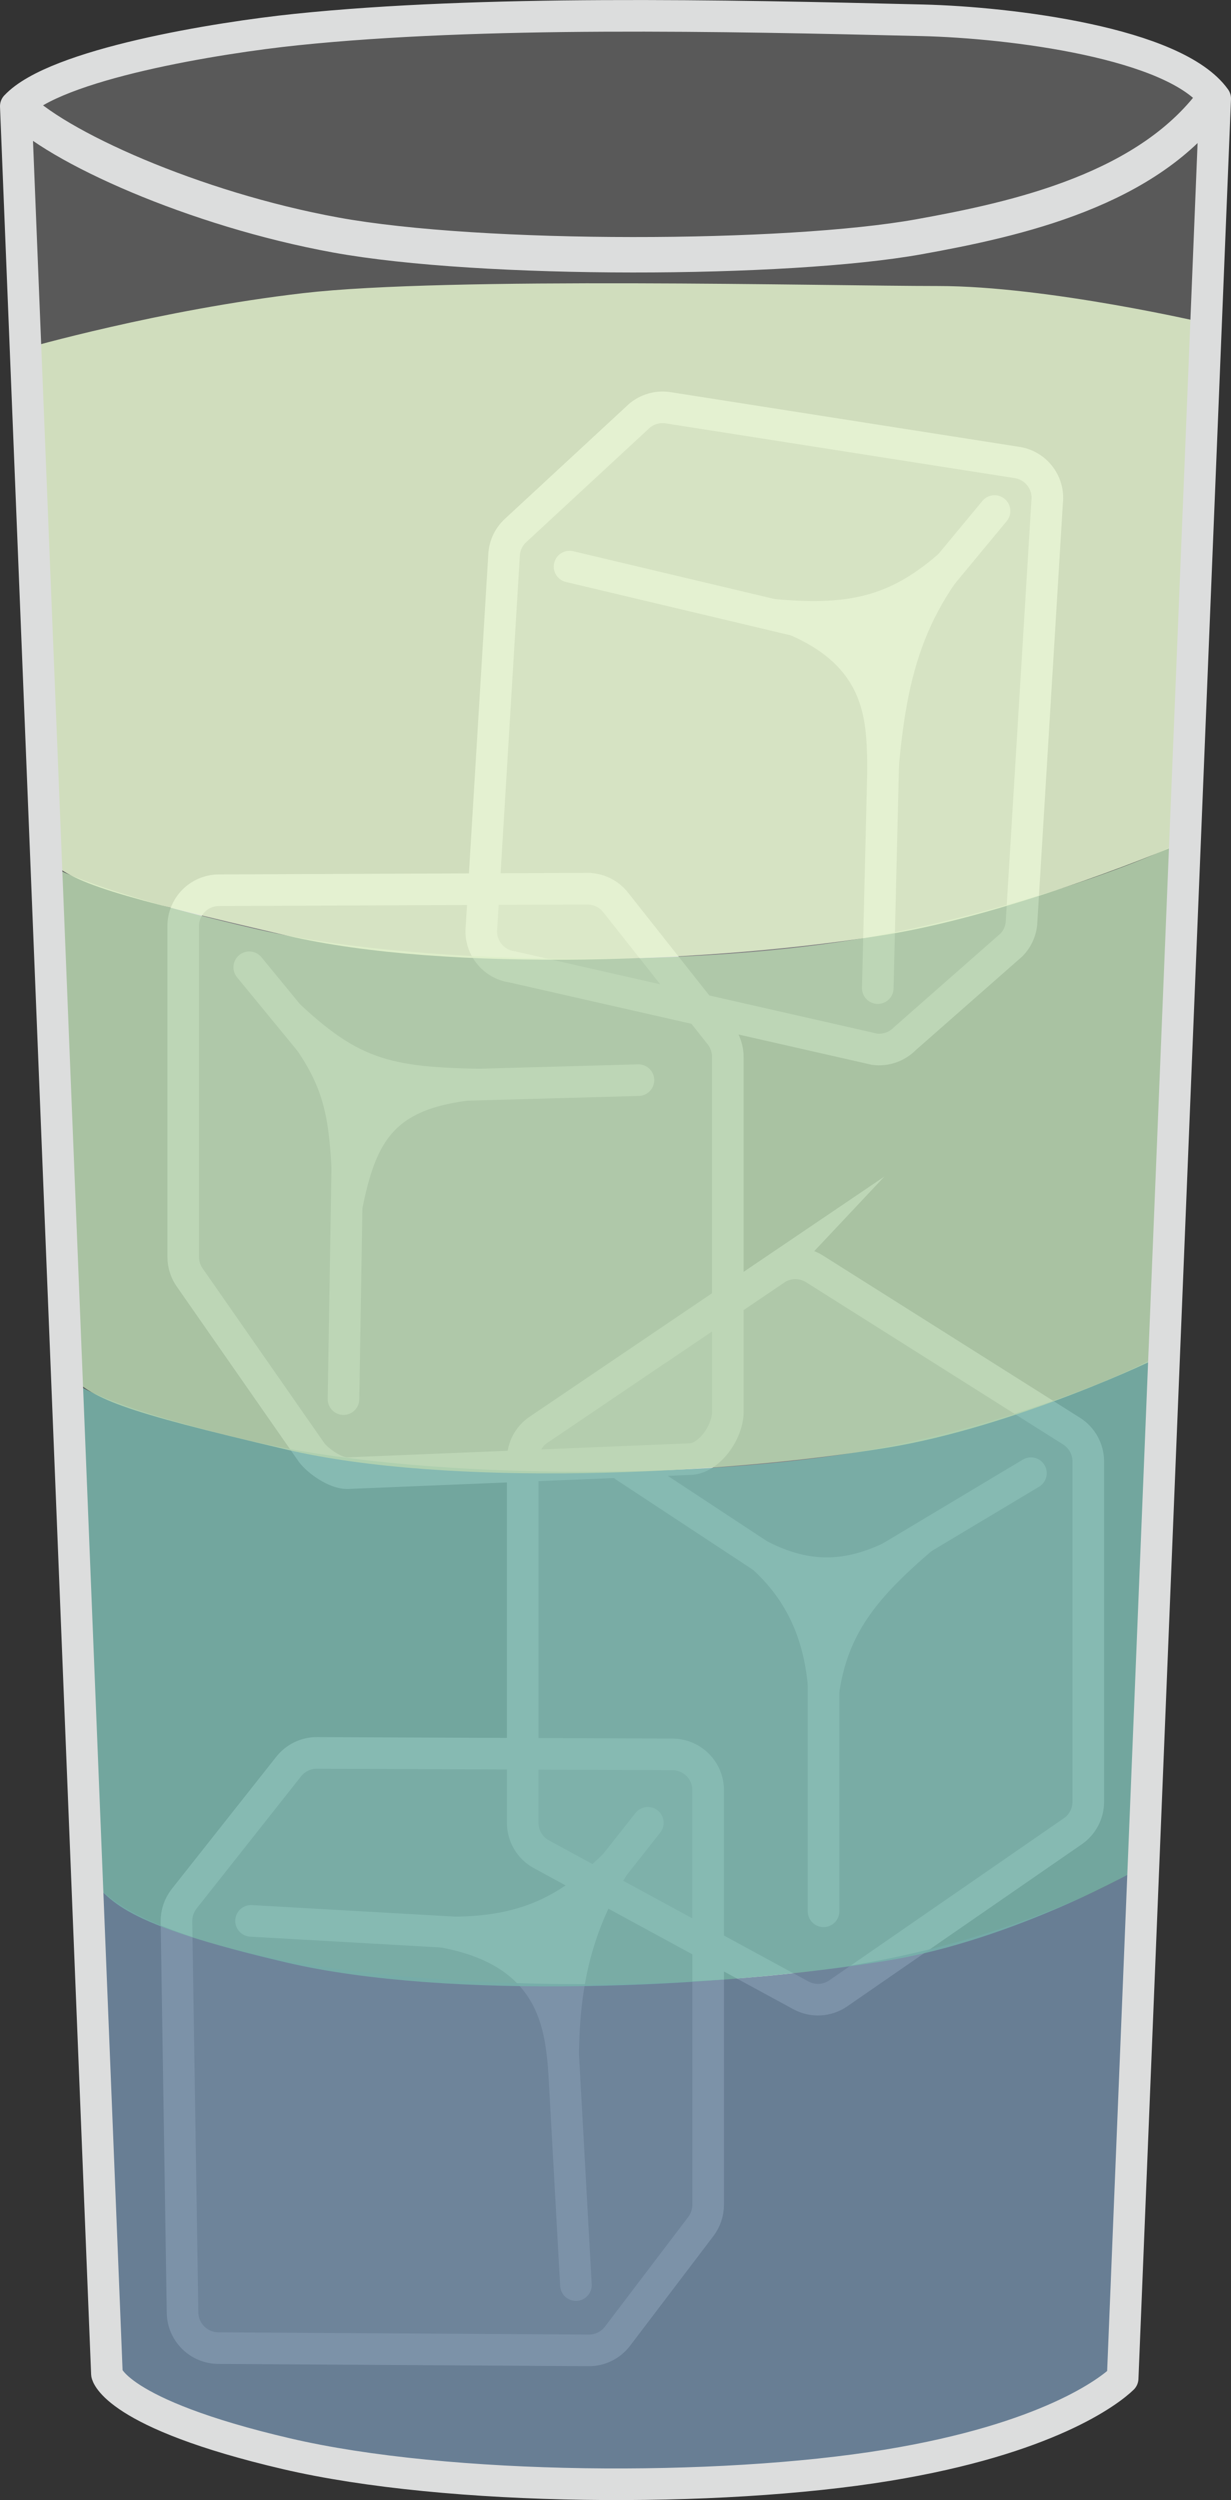 <?xml version="1.0" encoding="UTF-8"?>
<svg id="_レイヤー_2" data-name="レイヤー_2" xmlns="http://www.w3.org/2000/svg" viewBox="0 0 389.62 790.8">
  <rect x="0" y="0" width="389.62" height="790.8" fill="#333333" stroke="none"/>
  <defs>
    <style>
      .cls-2, .cls-3 {
        fill: #efefef;
      }

      .cls-3 {
        opacity: .3;
      }

      .cls-5 {
        fill: #dcdddd;
      }

      .cls-7 {
        opacity: .85;
      }

      .cls-8 {
        opacity: .2;
      }

      .cls-10 {
        stroke-linejoin: round;
      }

      .cls-10, .cls-11 {
        fill: none;
        stroke: #dcdddd;
        stroke-width: 10px;
      }

      .cls-11 {
        stroke-linecap: round;
        stroke-miterlimit: 10;
      }
    </style>
  </defs>
  <path
          class="cls-3"
          d="M201.71,132.14l-38.82,35.93c-1.87,1.85-3.04,4.28-3.31,6.89l-7.19,118.4c-.66,6.16,3.73,11.71,9.87,12.5l114.54,26.02c3.55.46,7.11-.79,9.61-3.35l33.73-29.65c1.74-1.78,2.84-4.09,3.14-6.56l8.14-133.45c.76-6.2-3.64-11.84-9.83-12.63l-110.44-17.31c-3.47-.44-6.95.74-9.44,3.2Z"
        />
        <path
          class="cls-3"
          d="M194.83,285.41l33.08,41.83c1.63,2.06,2.49,4.62,2.45,7.24v112.34c-.1,6.19-5.93,14.68-12.13,14.72l-108.4,4.44c-3.58.02-9.05-3.69-11.21-6.54l-38.31-54.97c-1.51-1.98-2.32-4.4-2.32-6.89v-104.67c0-6.23,5.04-11.29,11.27-11.32l116.63-.49c3.48-.01,6.78,1.57,8.94,4.31Z"
        />
        <path
          class="cls-3"
          d="M245.4,402.84l-74.98,50.73c-3.12,2.11-4.98,5.63-4.98,9.39v114.9c0,4.16,2.27,7.98,5.92,9.96l82.11,44.62c3.76,2.04,8.34,1.8,11.86-.63l74.23-51.27c3.07-2.12,4.89-5.6,4.89-9.33v-107.64c0-3.89-2-7.51-5.29-9.59l-81.37-51.33c-3.81-2.4-8.68-2.32-12.4.2Z"
        />
        <path
          class="cls-3"
          d="M91.36,558.79l-33.07,41.81c-1.63,2.06-2.49,4.62-2.45,7.24l1.93,123.7c.1,6.19,5.12,11.17,11.31,11.21l117.23.72c3.58.02,6.96-1.64,9.13-4.49l26.37-34.69c1.51-1.98,2.32-4.4,2.32-6.89v-131.11c0-6.24-5.05-11.31-11.29-11.34l-112.51-.47c-3.5-.01-6.81,1.58-8.98,4.32Z"
        />
        <g>
          <path
            class="cls-5"
            d="M280.49,203c-7.79-2.2-25.99-1.29-33.78-3.49,31.47,11.87,26.84,33.04,28.07,48.35.29-8.08,5.43-36.78,5.72-44.86"
          />
          <path
            class="cls-5"
            d="M278.55,202.17c3.44-4.54,27.72-22.91,32.31-28.49-20.81,23.35-25.14,44.93-27.35,82.57-.19-8.08-2.82-45.17-3.02-53.25"
          />
          <path
            class="cls-5"
            d="M276.88,200.35c5.34-6.08,17.92-21.84,23.26-27.91-17.38,16.2-30.63,19.76-58.62,16.67,7.16,3.75,28.2,7.5,35.36,11.24"
          />
        </g>
        <g>
          <path
            class="cls-5"
            d="M177.59,617.1c-7.89-1.79-33.44-1.72-41.85-1.72,39.76,5.56,36.46,31.6,38.48,46.82-.13-8.08,3.5-37.01,3.37-45.1"
          />
          <path
            class="cls-5"
            d="M177.59,614.32c3.2-4.71,19.63-20.16,23.92-25.97-17.42,24.73-18.14,47.77-18.33,65.16-.61-8.06-4.97-31.14-5.59-39.19"
          />
          <path
            class="cls-5"
            d="M175.4,615.37c5.02-6.35,13.14-25.28,18.16-31.63-16.52,17.08-30.26,23.91-58.37,22.29,7.35,3.37,32.87,5.97,40.21,9.34"
          />
        </g>
        <g>
          <path
            class="cls-5"
            d="M260.66,503.37c-7.79-2.2-27.67-14.02-35.46-16.22,30.64,17.28,30.88,42.04,31.12,60.41.29-8.08,4.06-36.12,4.34-44.19"
          />
          <path
            class="cls-5"
            d="M262.69,507.01c3.44-4.54,27.65-15.34,36.3-19.86-24.83,20.5-33.62,32.8-34.39,60.41-.19-8.08-1.71-32.47-1.91-40.54"
          />
          <path
            class="cls-5"
            d="M261.33,502.27c6.54-4.77,14.28-10.63,20.82-15.4-16.18,8.42-28.73,7.66-45.24-2.7,8.7,7.34,20.58,14.86,24.43,18.11"
          />
        </g>
        <path
          class="cls-11"
          d="M100.34,554.46l112.51.47c6.24.03,11.29,5.09,11.29,11.34v131.11c0,2.49-.82,4.91-2.32,6.89l-26.37,34.69c-2.17,2.85-5.55,4.52-9.13,4.49l-117.23-.72c-6.19-.04-11.22-5.02-11.31-11.21l-1.93-123.7c-.04-2.62.83-5.18,2.45-7.24l33.07-41.81c2.17-2.74,5.48-4.34,8.98-4.32ZM201.71,132.14l-38.82,35.93c-1.87,1.85-3.04,4.28-3.31,6.89l-7.19,118.4c-.66,6.16,3.73,11.71,9.87,12.5l114.54,26.02c3.55.46,7.11-.79,9.61-3.35l33.73-29.65c1.74-1.78,2.84-4.09,3.14-6.56l8.14-133.45c.76-6.2-3.64-11.84-9.83-12.63l-110.44-17.31c-3.47-.44-6.95.74-9.44,3.2ZM185.89,281.1l-116.63.49c-6.23.03-11.27,5.09-11.27,11.32v104.67c0,2.49.82,4.91,2.32,6.89l38.31,54.97c2.17,2.85,7.63,6.56,11.21,6.54l108.4-4.44c6.19-.04,12.03-8.53,12.13-14.72v-112.34c.04-2.62-.83-5.18-2.45-7.24l-33.08-41.83c-2.16-2.73-5.46-4.32-8.94-4.31ZM245.4,401.54l-74.98,50.73c-3.12,2.11-4.98,5.63-4.98,9.39v114.9c0,4.16,2.27,7.98,5.92,9.96l82.11,44.62c3.76,2.04,8.34,1.8,11.86-.63l74.23-51.27c3.07-2.12,4.89-5.6,4.89-9.33v-107.64c0-3.89-2-7.51-5.29-9.59l-81.37-51.33c-3.81-2.4-8.68-2.32-12.4.2ZM314.78,161.65l-34.29,41.35-100.22-23.78M280.49,203l-2.67,109.55M79.46,607.59l96.76,5.49,28.83-36.51M176.21,613.08l6.08,109.72M197.7,463.82l62.95,41.43,65.65-39.27M260.66,505.25v99.31M78.89,305.96l31.41,38.23,91.77-2.53M110.3,345.83l-1.58,96.72"
        />
        <g>
          <path
            class="cls-5"
            d="M113.79,346.34c8.77-.29,37.26-.9,46.11.81-35.08,1.55-40.9,11.05-46.09,39.75-.29-8.08.27-32.48-.01-40.56"
          />
          <path
            class="cls-5"
            d="M112.46,345.55c-7.34-6.42-16.79-14.33-22.97-19.49,14.48,18.49,14.89,27.55,15.95,55.35.52-8.06,6.5-27.8,7.02-35.86"
          />
          <path
            class="cls-5"
            d="M112.98,342.14c-5.34-6.08-16.46-22.02-21.81-28.1,21.89,21.32,31.1,23.67,63.89,24.07-9.49,2.35-34.41,4.03-42.09,4.03"
          />
        </g>
        <g class="cls-7">
          <path
            class="cls-9"
            fill="#496989"
            d="M33.57,743.21l.3,7.57s2.37,12.52,56.84,25.24c51.04,11.92,136.7,12.41,190.2,3.64,50.62-8.31,70.16-23.32,74.45-27.48l6.61-162.74c-4.29,4.16-41.27,23.82-91.89,32.13-53.5,8.78-139.16,8.29-190.2-3.64-54.47-12.72-52.5-28.49-52.5-28.49,0,0,4.9,121.86,6.18,153.76Z"
          />
        </g>
        <g class="cls-7">
          <path
            class="cls-4"
            fill="#58A399"
            d="M27.05,584.84c.19,4.81.59,8.14.59,8.14,7.33,8.27,10.05,15.41,63.08,27.79,51.04,11.92,136.7,8.16,190.2-.62,40.04-6.57,79.61-28.9,80.97-30.03l6.61-162.74c-4.29,4.16-47.79,23.82-98.41,32.13-53.5,8.78-139.16,8.29-190.2-3.64-54.47-12.72-59.02-20.56-59.02-20.56,4.86,120.9,4.64,111.25,6.18,149.51Z"
          />
        </g>
        <g class="cls-7">
          <path
            class="cls-6"
            fill="#A8CD9F"
            d="M20.81,425.99c.19,4.81.59,8.14.59,8.14,7.33,8.27,16.29,12,69.31,24.39,51.04,11.92,136.7,8.16,190.2-.62,40.04-6.57,86.13-28.33,87.49-29.46l6.89-163.3c-4.29,4.16-54.59,23.82-105.21,32.13-53.5,8.78-139.16,8.29-190.2-3.64-54.47-12.72-65.25-20.56-65.25-20.56,4.86,120.9,4.64,114.65,6.18,152.91Z"
          />
        </g>
        <g class="cls-7">
          <path
            class="cls-1"
            fill="#E2F4C5"
            d="M14.29,263.1c.19,4.81.59,8.14.59,8.14,7.33,8.27,22.81,12.29,75.83,24.67,51.04,11.92,136.7,8.45,190.2-.33,40.04-6.57,92.65-28.33,94.01-29.46l6.89-163.87s-50.21-11.78-84.9-11.78-155.43-3.04-200.93,2.25c-45.49,5.28-87.88,17.47-87.88,17.47,0,0,4.64,114.65,6.18,152.91Z"
          />
        </g>
        <g class="cls-8">
          <path
            class="cls-2"
            d="M5,33.61l28.84,717.29s2.37,12.52,56.84,25.24c51.04,11.92,136.7,12.41,190.2,3.64,50.62-8.31,70.16-23.32,74.45-27.48L384.62,31.19c-12.65-17.69-64.87-24.09-92.63-24.77-63.4-1.55-139.72-3.13-198.19,2.93-24.95,2.58-76.33,10.91-88.8,24.27Z"
          />
          <path
            class="cls-2"
            d="M5,33.61c12.38,13.31,56.67,33.2,101.2,41.32,46.24,8.44,142.93,8.07,184.64.57,31.03-5.58,73.16-14.9,93.78-44.32"
          />
        </g>
        <g>
          <path
            class="cls-10"
            d="M5,33.61l28.84,717.29s2.37,12.52,56.84,25.24c51.04,11.92,136.7,12.41,190.2,3.64,50.62-8.31,70.16-23.32,74.45-27.48L384.62,31.19c-12.65-17.69-64.87-24.09-92.63-24.77-63.4-1.55-139.72-3.13-198.19,2.93-24.95,2.58-76.33,10.91-88.8,24.27Z"
          />
          <path
            class="cls-10"
            d="M5,33.61c12.38,13.31,56.67,33.2,101.2,41.32,46.24,8.44,142.93,8.07,184.64.57,31.03-5.58,73.16-14.9,93.78-44.32"
          />
        </g>
        <path
          class="cls-10"
          d="M5,32.4c12.38,13.31,56.67,33.2,101.2,41.32,46.24,8.44,142.93,8.07,184.64.57,31.03-5.58,73.16-14.9,93.78-44.32"
        /></svg>
